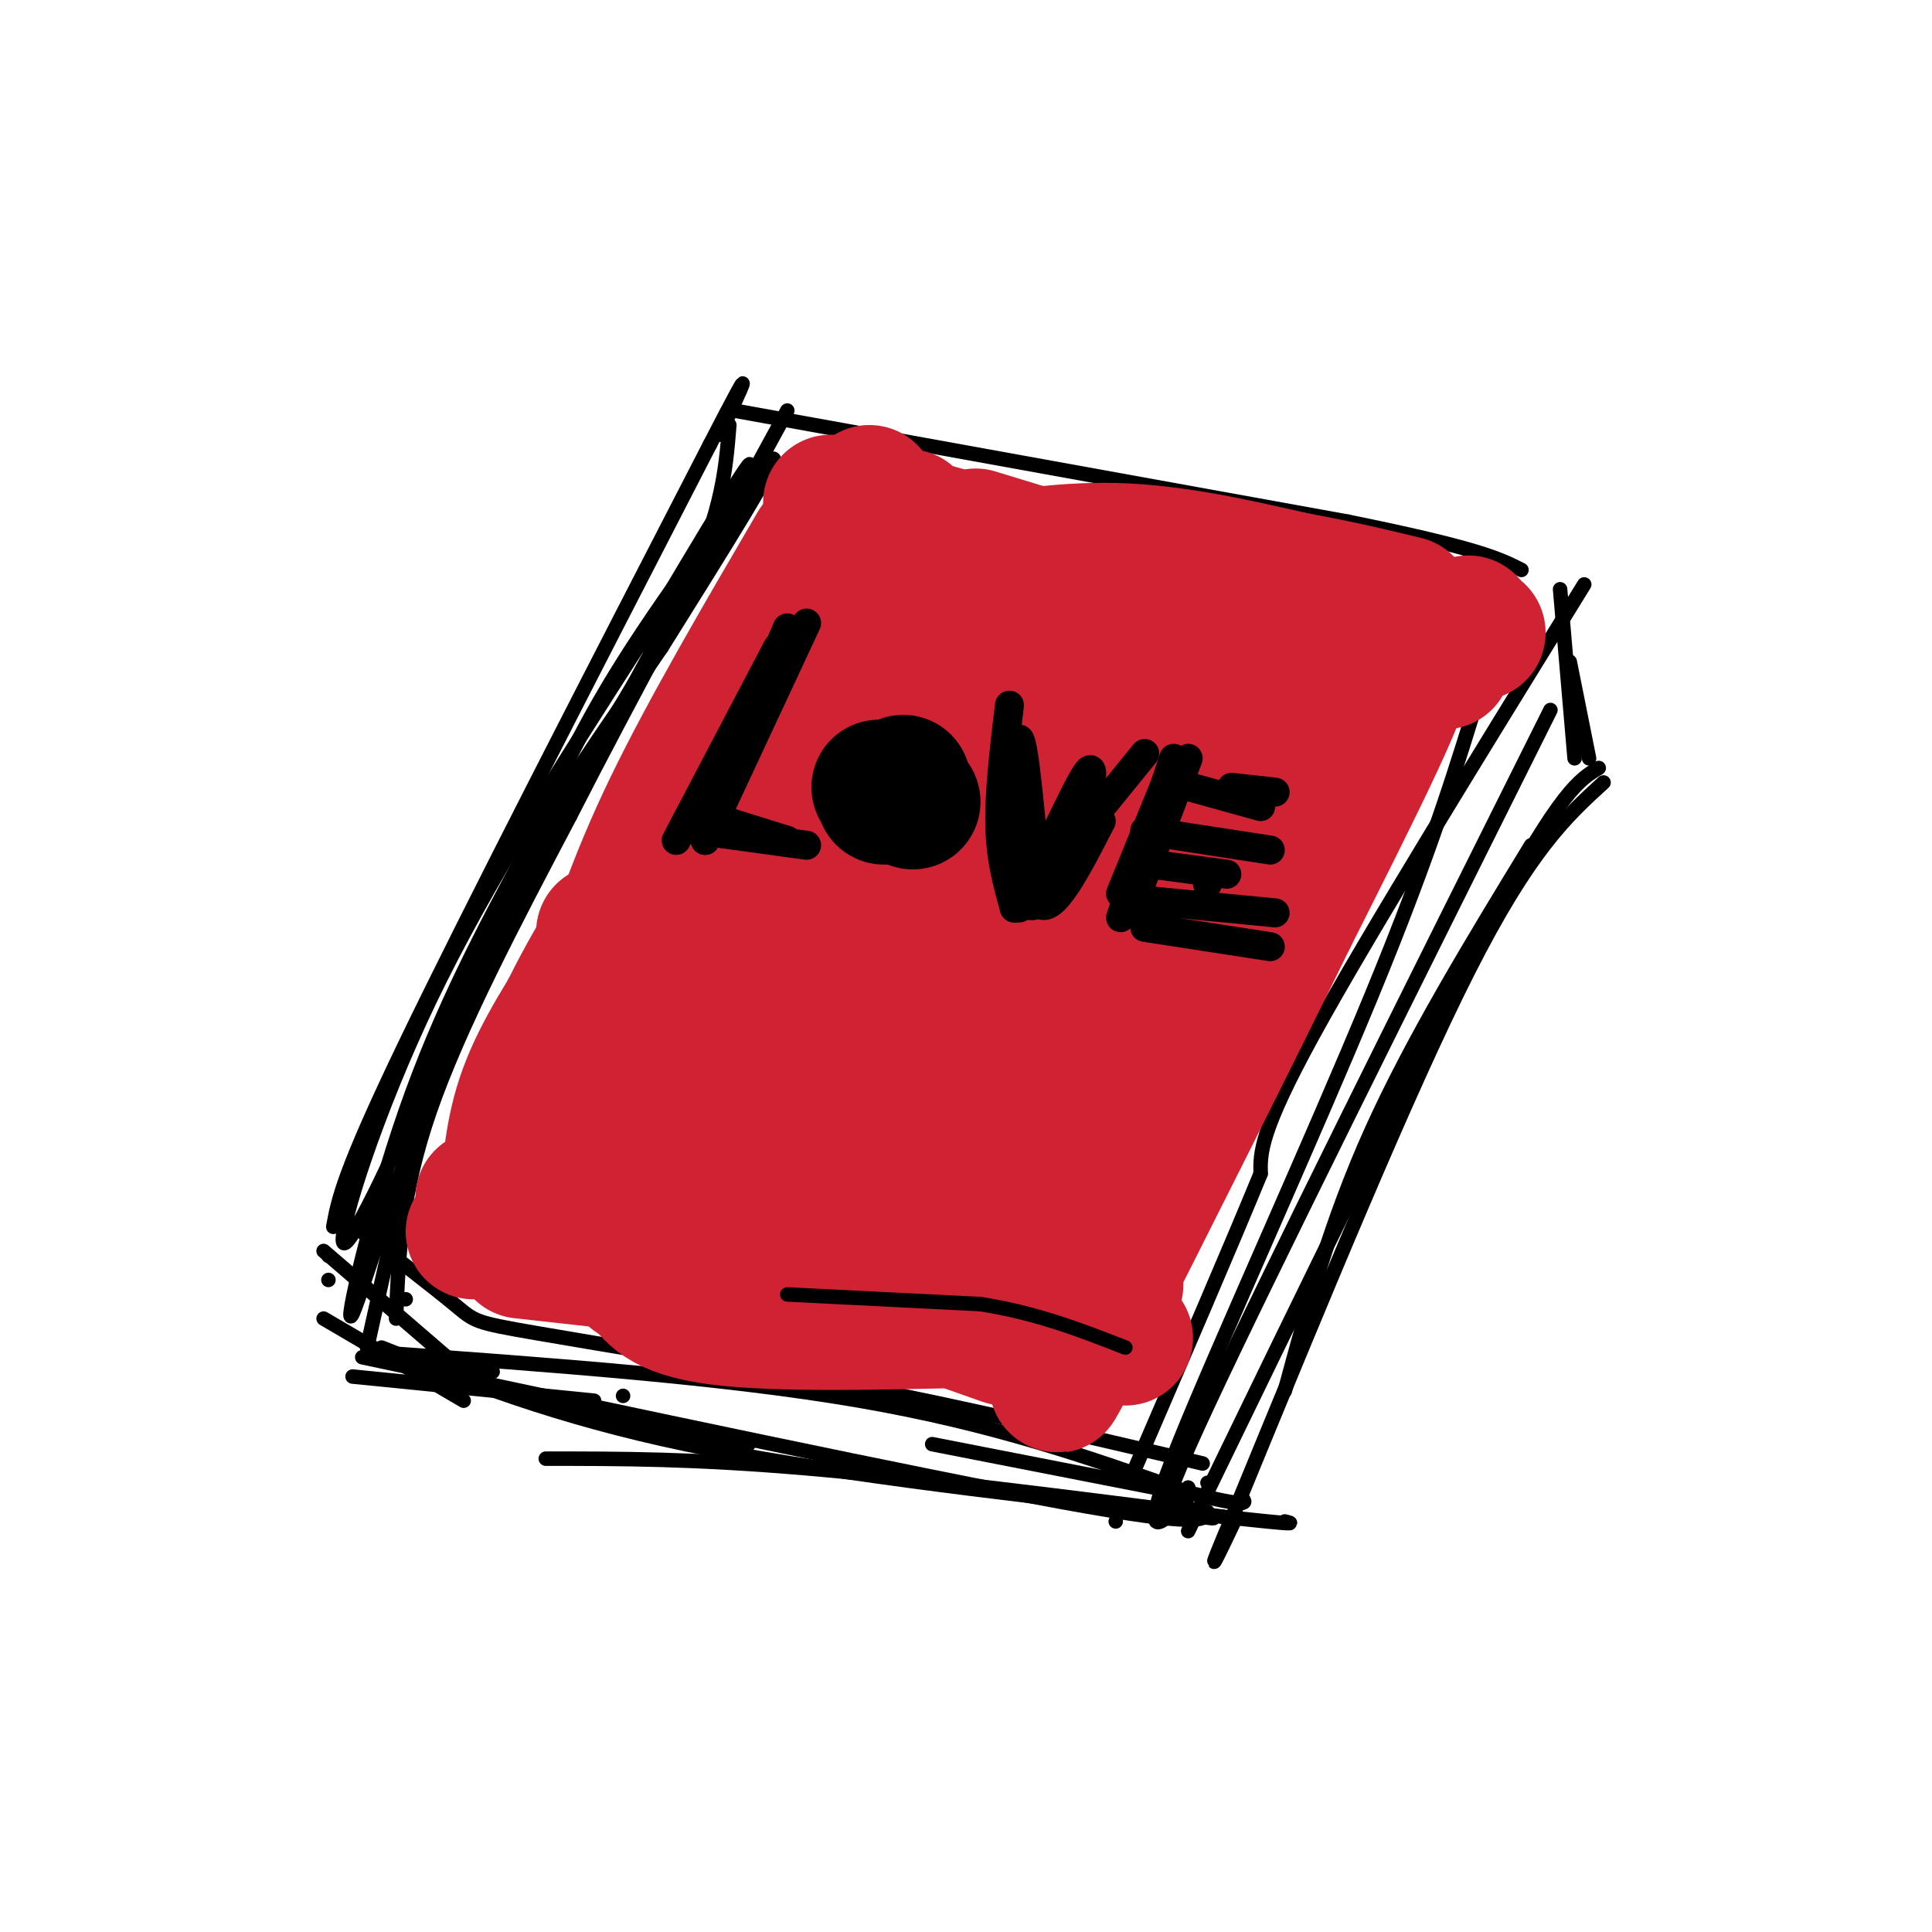 <svg viewBox='0 0 400 400' version='1.1' xmlns='http://www.w3.org/2000/svg' xmlns:xlink='http://www.w3.org/1999/xlink'><g fill='none' stroke='rgb(0,0,0)' stroke-width='3' stroke-linecap='round' stroke-linejoin='round'><path d='M69,254c1.000,-5.500 2.000,-11.000 15,-38c13.000,-27.000 38.000,-75.500 63,-124'/><path d='M147,92c10.833,-21.000 6.417,-11.500 2,-2'/><path d='M152,85c0.000,0.000 127.000,23.000 127,23'/><path d='M279,108c27.167,5.500 31.583,7.750 36,10'/><path d='M68,260c0.000,0.000 0.000,0.000 0,0'/><path d='M68,265c0.000,0.000 0.000,0.000 0,0'/><path d='M67,273c0.000,0.000 29.000,17.000 29,17'/><path d='M67,259c0.000,0.000 29.000,25.000 29,25'/><path d='M81,281c0.000,0.000 21.000,3.000 21,3'/><path d='M87,284c0.000,0.000 68.000,15.000 68,15'/><path d='M113,302c15.333,0.000 30.667,0.000 54,2c23.333,2.000 54.667,6.000 86,10'/><path d='M253,314c16.500,1.833 14.750,1.417 13,1'/><path d='M328,121c-22.417,36.333 -44.833,72.667 -56,93c-11.167,20.333 -11.083,24.667 -11,29'/><path d='M261,243c-6.167,15.000 -16.083,38.000 -26,61'/><path d='M231,315c0.000,0.000 0.000,0.000 0,0'/><path d='M323,122c0.000,0.000 3.000,35.000 3,35'/><path d='M325,137c0.000,0.000 4.000,20.000 4,20'/><path d='M321,147c-29.250,58.583 -58.500,117.167 -71,144c-12.500,26.833 -8.250,21.917 -4,17'/><path d='M246,308c-0.667,3.500 -0.333,3.750 0,4'/><path d='M307,141c-5.289,17.422 -10.578,34.844 -23,65c-12.422,30.156 -31.978,73.044 -40,93c-8.022,19.956 -4.511,16.978 -1,14'/><path d='M331,159c-3.917,2.333 -7.833,4.667 -22,31c-14.167,26.333 -38.583,76.667 -63,127'/><path d='M332,162c-7.667,7.000 -15.333,14.000 -28,39c-12.667,25.000 -30.333,68.000 -48,111'/><path d='M256,312c-8.000,18.833 -4.000,10.417 0,2'/><path d='M317,175c-12.250,20.083 -24.500,40.167 -33,59c-8.500,18.833 -13.250,36.417 -18,54'/><path d='M247,296c0.000,0.000 0.000,0.000 0,0'/><path d='M82,273c0.500,-12.833 1.000,-25.667 7,-43c6.000,-17.333 17.500,-39.167 29,-61'/><path d='M118,169c12.333,-24.167 28.667,-54.083 45,-84'/><path d='M151,88c-0.778,9.800 -1.556,19.600 -11,38c-9.444,18.400 -27.556,45.400 -38,64c-10.444,18.600 -13.222,28.800 -16,39'/><path d='M86,229c-6.429,14.476 -14.500,31.167 -15,28c-0.500,-3.167 6.571,-26.190 18,-50c11.429,-23.810 27.214,-48.405 43,-73'/><path d='M132,134c13.978,-23.578 27.422,-46.022 22,-35c-5.422,11.022 -29.711,55.511 -54,100'/><path d='M100,199c-14.821,33.845 -24.875,68.458 -27,73c-2.125,4.542 3.679,-20.988 11,-42c7.321,-21.012 16.161,-37.506 25,-54'/><path d='M109,176c6.845,-15.071 11.458,-25.750 22,-42c10.542,-16.250 27.012,-38.071 29,-39c1.988,-0.929 -10.506,19.036 -23,39'/><path d='M137,134c-10.733,15.889 -26.067,36.111 -37,61c-10.933,24.889 -17.467,54.444 -24,84'/><path d='M84,269c0.000,0.000 0.000,0.000 0,0'/><path d='M94,286c0.000,0.000 0.000,0.000 0,0'/><path d='M129,289c0.000,0.000 0.000,0.000 0,0'/><path d='M71,252c9.289,7.178 18.578,14.356 23,18c4.422,3.644 3.978,3.756 17,6c13.022,2.244 39.511,6.622 66,11'/><path d='M177,287c23.000,4.500 47.500,10.250 72,16'/><path d='M73,285c0.000,0.000 50.000,5.000 50,5'/><path d='M79,279c18.000,7.167 36.000,14.333 63,20c27.000,5.667 63.000,9.833 99,14'/><path d='M241,313c16.833,2.333 9.417,1.167 2,0'/><path d='M75,281c57.917,12.333 115.833,24.667 145,30c29.167,5.333 29.583,3.667 30,2'/><path d='M78,280c36.000,2.583 72.000,5.167 100,10c28.000,4.833 48.000,11.917 68,19'/><path d='M246,309c13.167,3.333 12.083,2.167 11,1'/><path d='M193,299c0.000,0.000 46.000,9.000 46,9'/><path d='M240,308c0.000,0.000 0.000,0.000 0,0'/><path d='M250,307c0.000,0.000 0.000,0.000 0,0'/></g>
<g fill='none' stroke='rgb(207,34,51)' stroke-width='28' stroke-linecap='round' stroke-linejoin='round'><path d='M183,166c-11.121,13.103 -22.242,26.206 -29,38c-6.758,11.794 -9.153,22.279 -7,24c2.153,1.721 8.856,-5.322 20,-27c11.144,-21.678 26.731,-57.990 30,-70c3.269,-12.010 -5.780,0.283 -15,14c-9.220,13.717 -18.610,28.859 -28,44'/><path d='M154,189c-7.200,12.667 -11.200,22.333 -12,25c-0.800,2.667 1.600,-1.667 4,-6'/><path d='M188,107c-12.000,19.000 -24.000,38.000 -33,56c-9.000,18.000 -15.000,35.000 -21,52'/><path d='M134,215c-3.500,8.833 -1.750,4.917 0,1'/><path d='M169,113c-11.250,19.250 -22.500,38.500 -30,54c-7.500,15.500 -11.250,27.250 -15,39'/><path d='M124,206c-5.333,14.167 -11.167,30.083 -17,46'/><path d='M151,162c-6.022,6.489 -12.044,12.978 -19,23c-6.956,10.022 -14.844,23.578 -19,35c-4.156,11.422 -4.578,20.711 -5,30'/><path d='M108,259c0.000,0.000 117.000,13.000 117,13'/><path d='M105,250c0.500,-7.917 1.000,-15.833 4,-24c3.000,-8.167 8.500,-16.583 14,-25'/><path d='M123,201c6.000,-10.488 14.000,-24.208 15,-22c1.000,2.208 -5.000,20.345 -11,35c-6.000,14.655 -12.000,25.827 -18,37'/><path d='M109,251c16.667,8.000 67.333,9.500 118,11'/><path d='M129,240c0.000,0.000 76.000,15.000 76,15'/><path d='M98,255c0.000,0.000 0.000,0.000 0,0'/><path d='M100,248c0.000,0.000 0.000,0.000 0,0'/><path d='M109,228c0.000,0.000 0.000,0.000 0,0'/><path d='M114,224c0.000,0.000 0.000,0.000 0,0'/><path d='M125,193c0.000,0.000 0.000,0.000 0,0'/><path d='M140,169c0.000,0.000 0.000,0.000 0,0'/><path d='M165,235c25.178,-43.956 50.356,-87.911 53,-84c2.644,3.911 -17.244,55.689 -24,80c-6.756,24.311 -0.378,21.156 6,18'/><path d='M200,249c4.255,-1.196 11.893,-13.187 23,-39c11.107,-25.813 25.683,-65.450 25,-58c-0.683,7.450 -16.624,61.986 -23,87c-6.376,25.014 -3.188,20.507 0,16'/><path d='M225,255c6.440,-13.078 22.541,-53.774 35,-78c12.459,-24.226 21.278,-31.984 23,-30c1.722,1.984 -3.651,13.710 -11,27c-7.349,13.290 -16.675,28.145 -26,43'/><path d='M246,217c-9.036,19.524 -18.625,46.833 -19,45c-0.375,-1.833 8.464,-32.810 16,-52c7.536,-19.190 13.768,-26.595 20,-34'/><path d='M263,176c10.133,-15.511 25.467,-37.289 27,-36c1.533,1.289 -10.733,25.644 -23,50'/><path d='M267,190c-11.167,23.000 -27.583,55.500 -44,88'/><path d='M223,278c-7.333,14.833 -3.667,7.917 0,1'/><path d='M231,266c0.000,0.000 0.000,0.000 0,0'/><path d='M233,277c0.000,0.000 0.000,0.000 0,0'/><path d='M224,271c0.000,0.000 0.000,0.000 0,0'/><path d='M208,277c0.000,0.000 -34.000,-12.000 -34,-12'/><path d='M212,273c-23.917,0.667 -47.833,1.333 -61,0c-13.167,-1.333 -15.583,-4.667 -18,-8'/><path d='M133,265c-3.000,-1.333 -1.500,-0.667 0,0'/><path d='M202,156c0.000,0.000 0.000,0.000 0,0'/><path d='M240,140c0.000,0.000 0.000,0.000 0,0'/><path d='M203,120c0.000,0.000 0.000,0.000 0,0'/><path d='M181,119c0.000,0.000 0.000,0.000 0,0'/><path d='M183,110c0.000,0.000 0.000,0.000 0,0'/><path d='M185,109c0.000,0.000 0.000,0.000 0,0'/><path d='M180,102c0.000,0.000 0.000,0.000 0,0'/><path d='M172,104c0.000,0.000 104.000,29.000 104,29'/><path d='M210,137c0.000,0.000 51.000,2.000 51,2'/><path d='M216,133c0.000,0.000 40.000,5.000 40,5'/><path d='M195,118c11.917,-2.167 23.833,-4.333 36,-4c12.167,0.333 24.583,3.167 37,6'/><path d='M268,120c10.000,1.833 16.500,3.417 23,5'/><path d='M295,131c0.000,0.000 0.000,0.000 0,0'/><path d='M304,129c0.000,0.000 0.000,0.000 0,0'/><path d='M306,131c0.000,0.000 0.000,0.000 0,0'/><path d='M299,137c0.000,0.000 0.000,0.000 0,0'/><path d='M238,122c0.000,0.000 -36.000,-11.000 -36,-11'/></g>
<g fill='none' stroke='rgb(0,0,0)' stroke-width='6' stroke-linecap='round' stroke-linejoin='round'><path d='M161,134c0.000,0.000 -21.000,40.000 -21,40'/><path d='M163,130c0.000,0.000 -16.000,37.000 -16,37'/><path d='M167,129c0.000,0.000 -21.000,45.000 -21,45'/><path d='M151,155c0.000,0.000 0.000,0.000 0,0'/><path d='M146,174c0.000,0.000 0.000,0.000 0,0'/><path d='M147,169c0.000,0.000 16.000,5.000 16,5'/><path d='M145,172c0.000,0.000 22.000,3.000 22,3'/><path d='M145,172c0.000,0.000 0.000,0.000 0,0'/></g>
<g fill='none' stroke='rgb(0,0,0)' stroke-width='12' stroke-linecap='round' stroke-linejoin='round'><path d='M176,160c0.000,0.000 0.000,0.000 0,0'/><path d='M176,167c0.000,0.000 0.000,0.000 0,0'/><path d='M175,165c0.000,0.000 0.000,0.000 0,0'/><path d='M181,166c0.000,0.000 0.000,0.000 0,0'/><path d='M183,167c0.000,0.000 0.000,0.000 0,0'/><path d='M181,165c0.000,0.000 0.000,0.000 0,0'/><path d='M185,160c0.000,0.000 0.000,0.000 0,0'/></g>
<g fill='none' stroke='rgb(0,0,0)' stroke-width='28' stroke-linecap='round' stroke-linejoin='round'><path d='M189,166c0.000,0.000 0.000,0.000 0,0'/><path d='M182,163c0.000,0.000 0.000,0.000 0,0'/><path d='M183,165c0.000,0.000 0.000,0.000 0,0'/><path d='M187,162c0.000,0.000 0.000,0.000 0,0'/></g>
<g fill='none' stroke='rgb(0,0,0)' stroke-width='6' stroke-linecap='round' stroke-linejoin='round'><path d='M209,146c-1.083,9.000 -2.167,18.000 -2,25c0.167,7.000 1.583,12.000 3,17'/><path d='M210,188c3.952,-4.524 12.333,-24.333 15,-28c2.667,-3.667 -0.381,8.810 -3,16c-2.619,7.190 -4.810,9.095 -7,11'/><path d='M215,187c-2.226,1.560 -4.292,-0.042 -5,-9c-0.708,-8.958 -0.060,-25.274 1,-25c1.060,0.274 2.530,17.137 4,34'/><path d='M215,187c2.833,2.833 7.917,-7.083 13,-17'/><path d='M211,188c0.000,0.000 26.000,-32.000 26,-32'/><path d='M246,157c0.000,0.000 -12.000,32.000 -12,32'/><path d='M243,157c0.000,0.000 -11.000,33.000 -11,33'/><path d='M243,158c0.000,0.000 -11.000,27.000 -11,27'/><path d='M243,162c0.000,0.000 18.000,5.000 18,5'/><path d='M255,163c0.000,0.000 9.000,1.000 9,1'/><path d='M237,172c0.000,0.000 26.000,4.000 26,4'/><path d='M239,179c0.000,0.000 15.000,2.000 15,2'/><path d='M250,183c0.000,0.000 0.000,0.000 0,0'/><path d='M233,186c0.000,0.000 31.000,3.000 31,3'/><path d='M237,192c0.000,0.000 26.000,4.000 26,4'/><path d='M242,192c0.000,0.000 0.000,0.000 0,0'/><path d='M257,165c0.000,0.000 0.000,0.000 0,0'/></g>
<g fill='none' stroke='rgb(0,0,0)' stroke-width='3' stroke-linecap='round' stroke-linejoin='round'><path d='M163,268c0.000,0.000 40.000,2.000 40,2'/><path d='M203,270c11.667,1.833 20.833,5.417 30,9'/></g>
</svg>